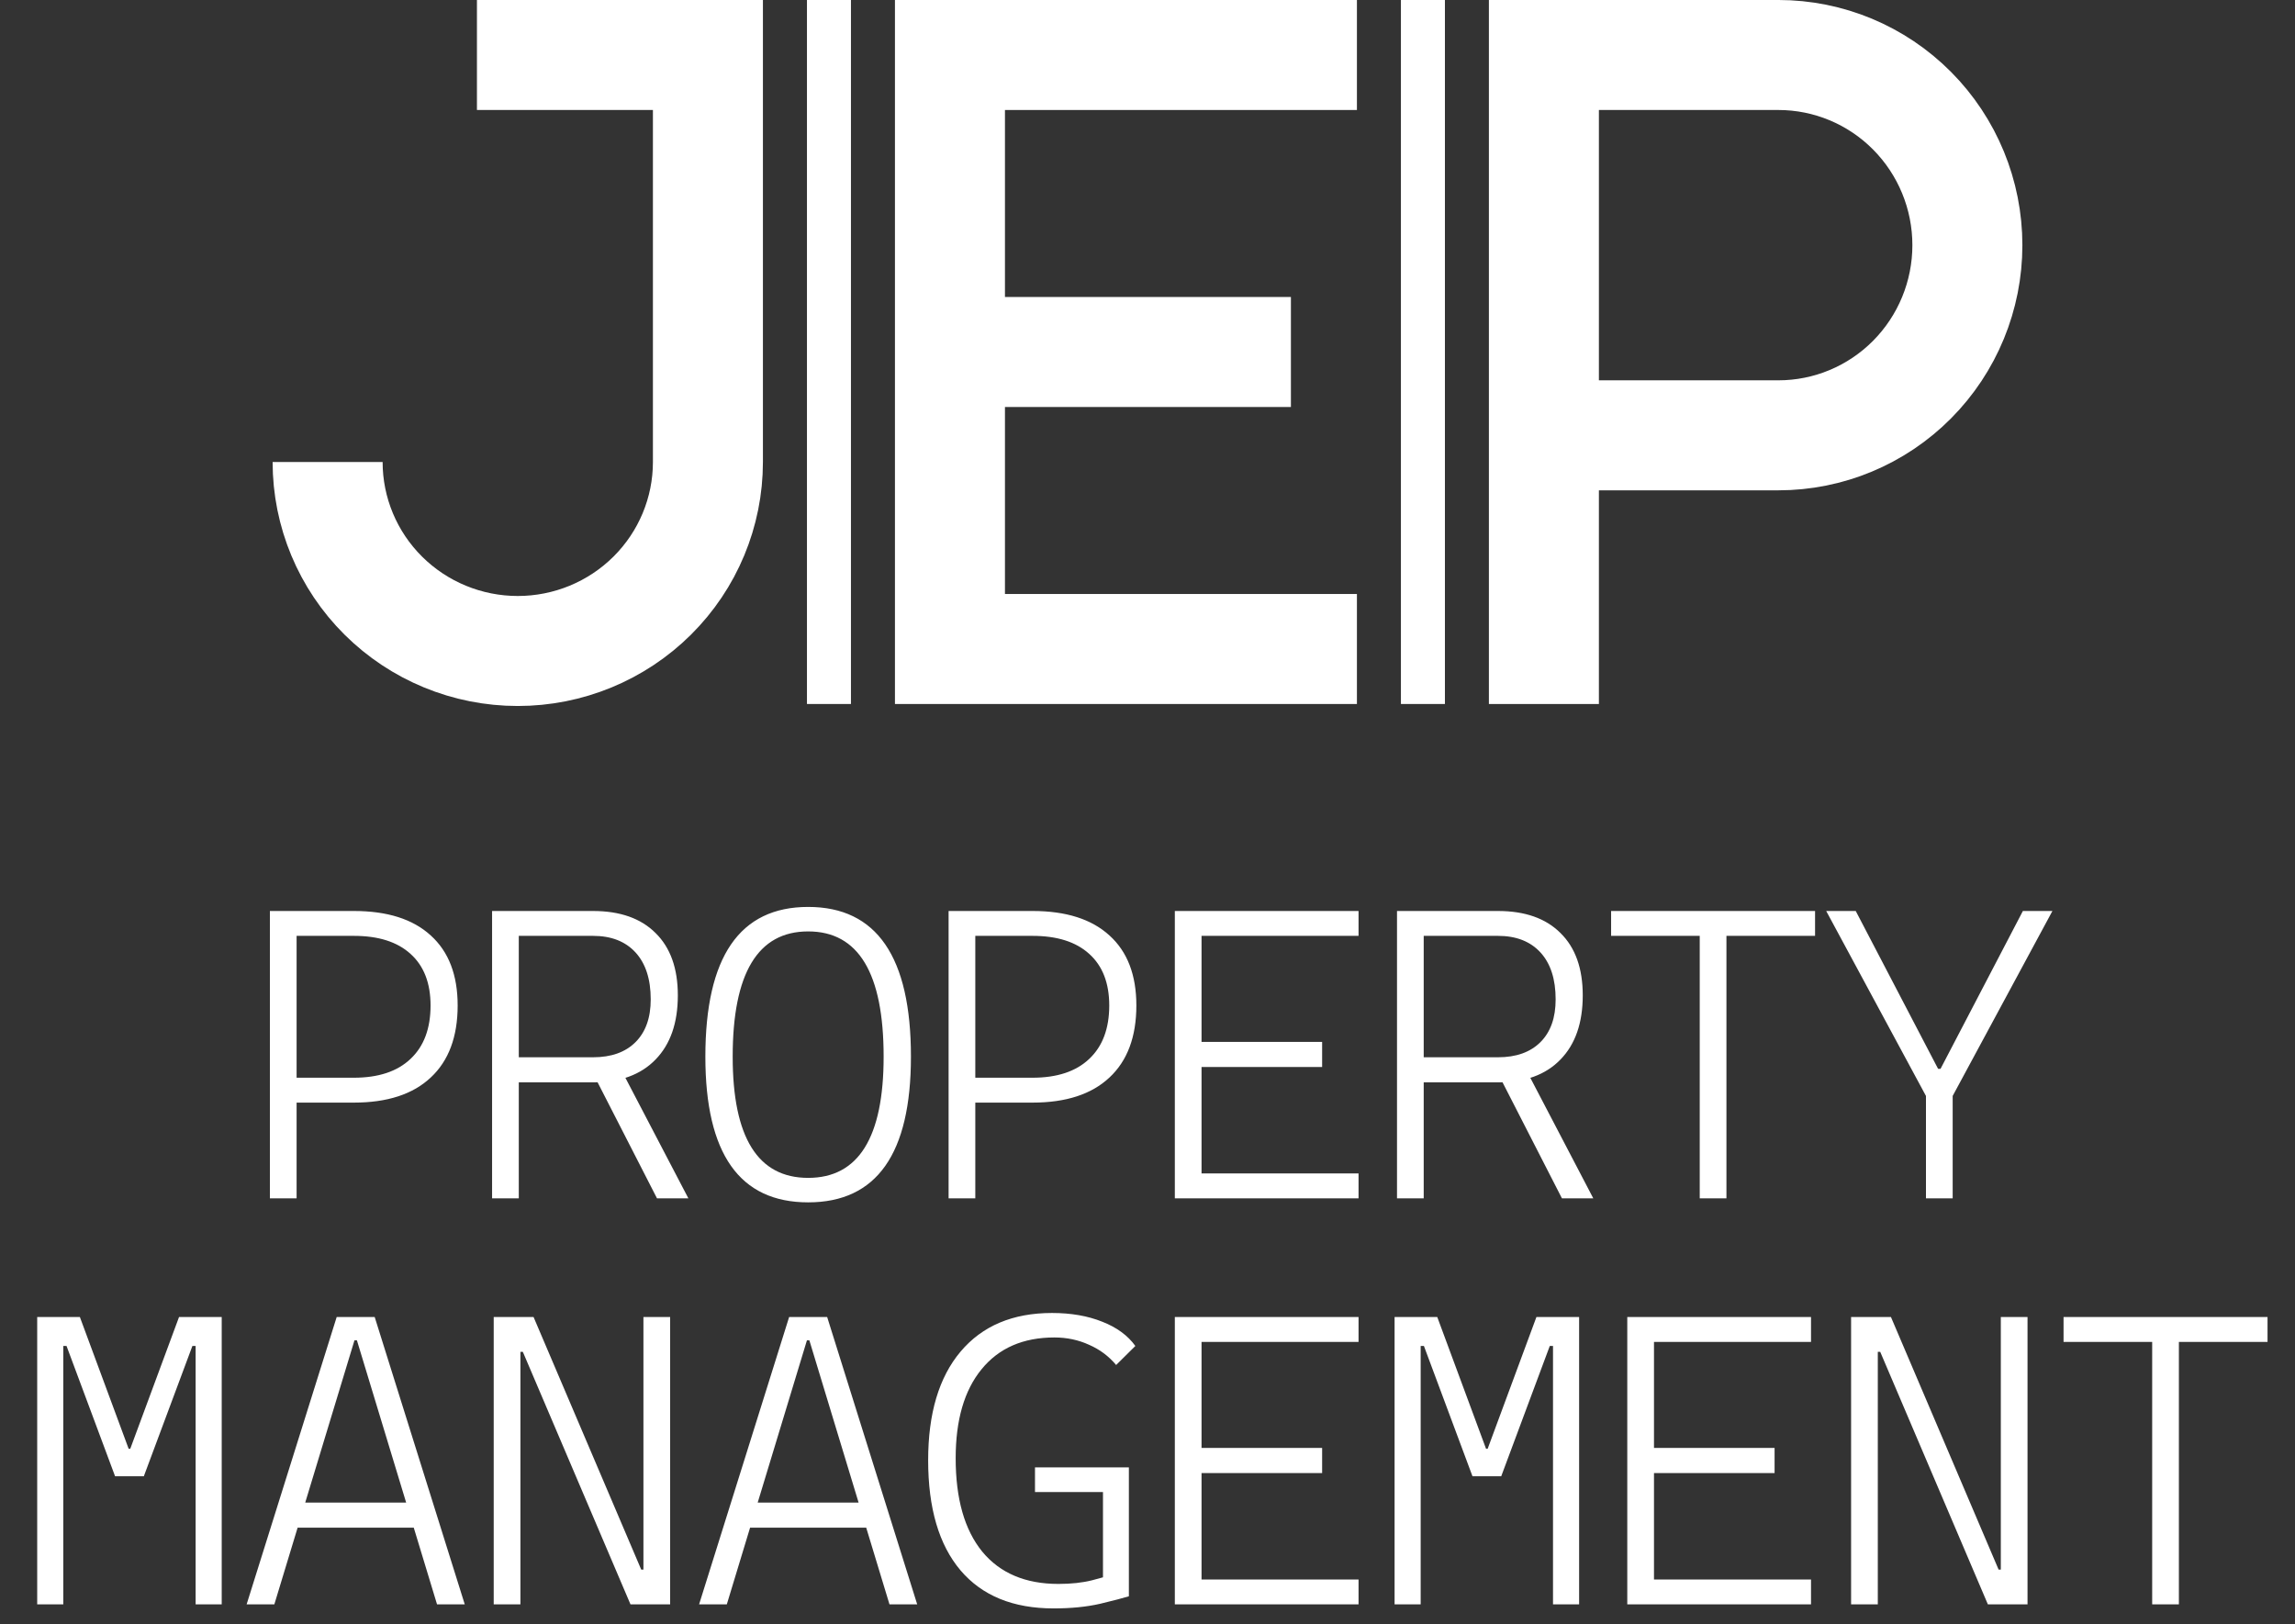 <svg width="130" height="92" viewBox="0 0 130 92" fill="none" xmlns="http://www.w3.org/2000/svg">
<rect x="0" y="0" width="130" height="92" fill="#333333" stroke="none"/>
<path d="M18.558 26.169C18.558 29.008 19.692 31.731 21.712 33.738C23.733 35.746 26.472 36.874 29.329 36.874C32.186 36.874 34.925 35.746 36.946 33.738C38.966 31.731 40.1 29.008 40.1 26.169V3.115H27.016" stroke="white" stroke-width="6.231"/>
<path d="M87.454 24.658H100.737C103.576 24.658 106.299 23.523 108.306 21.503C110.314 19.483 111.442 16.743 111.442 13.887C111.442 11.03 110.314 8.29 108.306 6.27C106.299 4.25 103.576 3.115 100.737 3.115L87.454 3.115V24.658ZM87.454 24.658V39.876" stroke="white" stroke-width="6.231"/>
<path d="M53.81 19.938H73.124M53.81 19.938V3.115H76.863M53.81 19.938V36.761H76.863" stroke="white" stroke-width="6.231"/>
<path d="M46.956 0V39.876" stroke="white" stroke-width="2.492"/>
<path d="M80.601 0V39.876" stroke="white" stroke-width="2.492"/>
<path d="M16.526 62.455V61.045H20.045C21.436 61.045 22.505 60.69 23.254 59.979C24.011 59.268 24.389 58.26 24.389 56.953C24.389 55.685 24.011 54.711 23.254 54.031C22.505 53.35 21.436 53.01 20.045 53.01H16.572V51.601H20.045C21.94 51.601 23.392 52.063 24.4 52.987C25.416 53.904 25.924 55.226 25.924 56.953C25.924 58.726 25.416 60.086 24.4 61.033C23.392 61.981 21.94 62.455 20.045 62.455H16.526ZM15.288 67.876V51.601H16.801V67.876H15.288ZM29.192 61.309V59.887H33.593C34.625 59.887 35.427 59.601 36 59.028C36.573 58.455 36.86 57.648 36.86 56.609C36.86 55.463 36.573 54.577 36 53.95C35.427 53.324 34.625 53.01 33.593 53.01H29.238L28.963 51.601H33.593C35.121 51.601 36.302 52.017 37.135 52.85C37.975 53.675 38.396 54.852 38.396 56.38C38.396 57.939 37.975 59.15 37.135 60.013C36.302 60.877 35.121 61.309 33.593 61.309H29.192ZM27.874 67.876V51.601H29.387V67.876H27.874ZM37.215 67.876L33.295 60.22H34.992L38.992 67.876H37.215ZM45.778 68.105C41.896 68.105 39.955 65.354 39.955 59.853C39.955 54.199 41.896 51.371 45.778 51.371C49.659 51.371 51.6 54.199 51.6 59.853C51.6 65.354 49.659 68.105 45.778 68.105ZM45.778 66.718C48.628 66.718 50.053 64.43 50.053 59.853C50.053 55.123 48.628 52.758 45.778 52.758C42.928 52.758 41.503 55.123 41.503 59.853C41.503 64.43 42.928 66.718 45.778 66.718ZM54.971 62.455V61.045H58.489C59.88 61.045 60.95 60.69 61.699 59.979C62.455 59.268 62.833 58.26 62.833 56.953C62.833 55.685 62.455 54.711 61.699 54.031C60.95 53.35 59.88 53.01 58.489 53.01H55.017V51.601H58.489C60.384 51.601 61.836 52.063 62.845 52.987C63.861 53.904 64.369 55.226 64.369 56.953C64.369 58.726 63.861 60.086 62.845 61.033C61.836 61.981 60.384 62.455 58.489 62.455H54.971ZM53.733 67.876V51.601H55.246V67.876H53.733ZM66.548 67.876V51.601H68.061V67.876H66.548ZM66.548 67.876V66.466H76.955V67.876H66.548ZM66.548 60.438V59.016H74.892V60.438H66.548ZM66.548 53.01V51.601H76.955V53.01H66.548ZM80.451 61.309V59.887H84.853C85.884 59.887 86.686 59.601 87.26 59.028C87.833 58.455 88.119 57.648 88.119 56.609C88.119 55.463 87.833 54.577 87.26 53.95C86.686 53.324 85.884 53.01 84.853 53.01H80.497L80.222 51.601H84.853C86.381 51.601 87.561 52.017 88.394 52.85C89.235 53.675 89.655 54.852 89.655 56.38C89.655 57.939 89.235 59.15 88.394 60.013C87.561 60.877 86.381 61.309 84.853 61.309H80.451ZM79.133 67.876V51.601H80.646V67.876H79.133ZM88.475 67.876L84.555 60.22H86.251L90.251 67.876H88.475ZM96.281 67.876V51.601H97.794V67.876H96.281ZM91.261 53.01V51.601H102.814V53.01H91.261ZM109.336 62.523L103.445 51.601H105.118L109.783 60.541H109.921L114.586 51.601H116.259L110.368 62.523H109.336ZM109.096 67.876V60.69H110.609V67.876H109.096ZM7.104 83.621L7.322 82.062H7.379L10.141 74.601H11.448V76.24H10.898L8.147 83.621H7.104ZM2.107 90.876V74.601H3.585V90.876H2.107ZM6.519 83.621L3.769 76.24H3.356V74.601H4.525L7.287 82.062H7.345L7.516 83.621H6.519ZM11.081 90.876V74.601H12.559V90.876H11.081ZM13.97 90.876L19.071 74.601H21.225L26.326 90.876H24.756L20.217 75.919H20.079L15.54 90.876H13.97ZM15.964 86.532V85.111H24.217V86.532H15.964ZM35.714 90.876L29.616 76.572H28.814V74.601H30.224L36.321 88.905H36.825V90.876H35.714ZM27.966 90.876V74.601H29.479V90.876H27.966ZM36.447 90.876V74.601H37.96V90.876H36.447ZM39.6 90.876L44.7 74.601H46.855L51.955 90.876H50.385L45.846 75.919H45.709L41.17 90.876H39.6ZM41.594 86.532V85.111H49.846V86.532H41.594ZM59.681 91.105C57.389 91.105 55.632 90.387 54.409 88.95C53.187 87.506 52.575 85.428 52.575 82.715C52.575 80.064 53.187 78.012 54.409 76.561C55.639 75.101 57.366 74.371 59.59 74.371C60.667 74.371 61.615 74.536 62.432 74.864C63.257 75.185 63.884 75.644 64.312 76.24L63.223 77.317C62.81 76.82 62.298 76.438 61.687 76.171C61.084 75.896 60.43 75.758 59.727 75.758C57.955 75.758 56.579 76.358 55.601 77.558C54.623 78.75 54.134 80.431 54.134 82.601C54.134 84.893 54.635 86.654 55.636 87.885C56.644 89.107 58.084 89.718 59.956 89.718C60.675 89.718 61.309 89.65 61.859 89.512C62.409 89.367 62.86 89.245 63.212 89.145L63.945 90.418C63.624 90.517 63.082 90.658 62.318 90.842C61.553 91.017 60.675 91.105 59.681 91.105ZM62.478 90.418V83.117H63.945V90.418H62.478ZM58.627 84.515V83.117H63.876V84.515H58.627ZM66.548 90.876V74.601H68.061V90.876H66.548ZM66.548 90.876V89.466H76.955V90.876H66.548ZM66.548 83.438V82.016H74.892V83.438H66.548ZM66.548 76.01V74.601H76.955V76.01H66.548ZM83.993 83.621L84.211 82.062H84.268L87.03 74.601H88.337V76.24H87.787L85.036 83.621H83.993ZM78.996 90.876V74.601H80.474V90.876H78.996ZM83.409 83.621L80.658 76.24H80.245V74.601H81.414L84.177 82.062H84.234L84.406 83.621H83.409ZM87.97 90.876V74.601H89.449V90.876H87.97ZM92.177 90.876V74.601H93.69V90.876H92.177ZM92.177 90.876V89.466H102.585V90.876H92.177ZM92.177 83.438V82.016H100.521V83.438H92.177ZM92.177 76.01V74.601H102.585V76.01H92.177ZM112.603 90.876L106.505 76.572H105.703V74.601H107.113L113.21 88.905H113.715V90.876H112.603ZM104.855 90.876V74.601H106.368V90.876H104.855ZM113.336 90.876V74.601H114.849V90.876H113.336ZM121.91 90.876V74.601H123.423V90.876H121.91ZM116.89 76.01V74.601H128.444V76.01H116.89Z" fill="white"/>
</svg>
